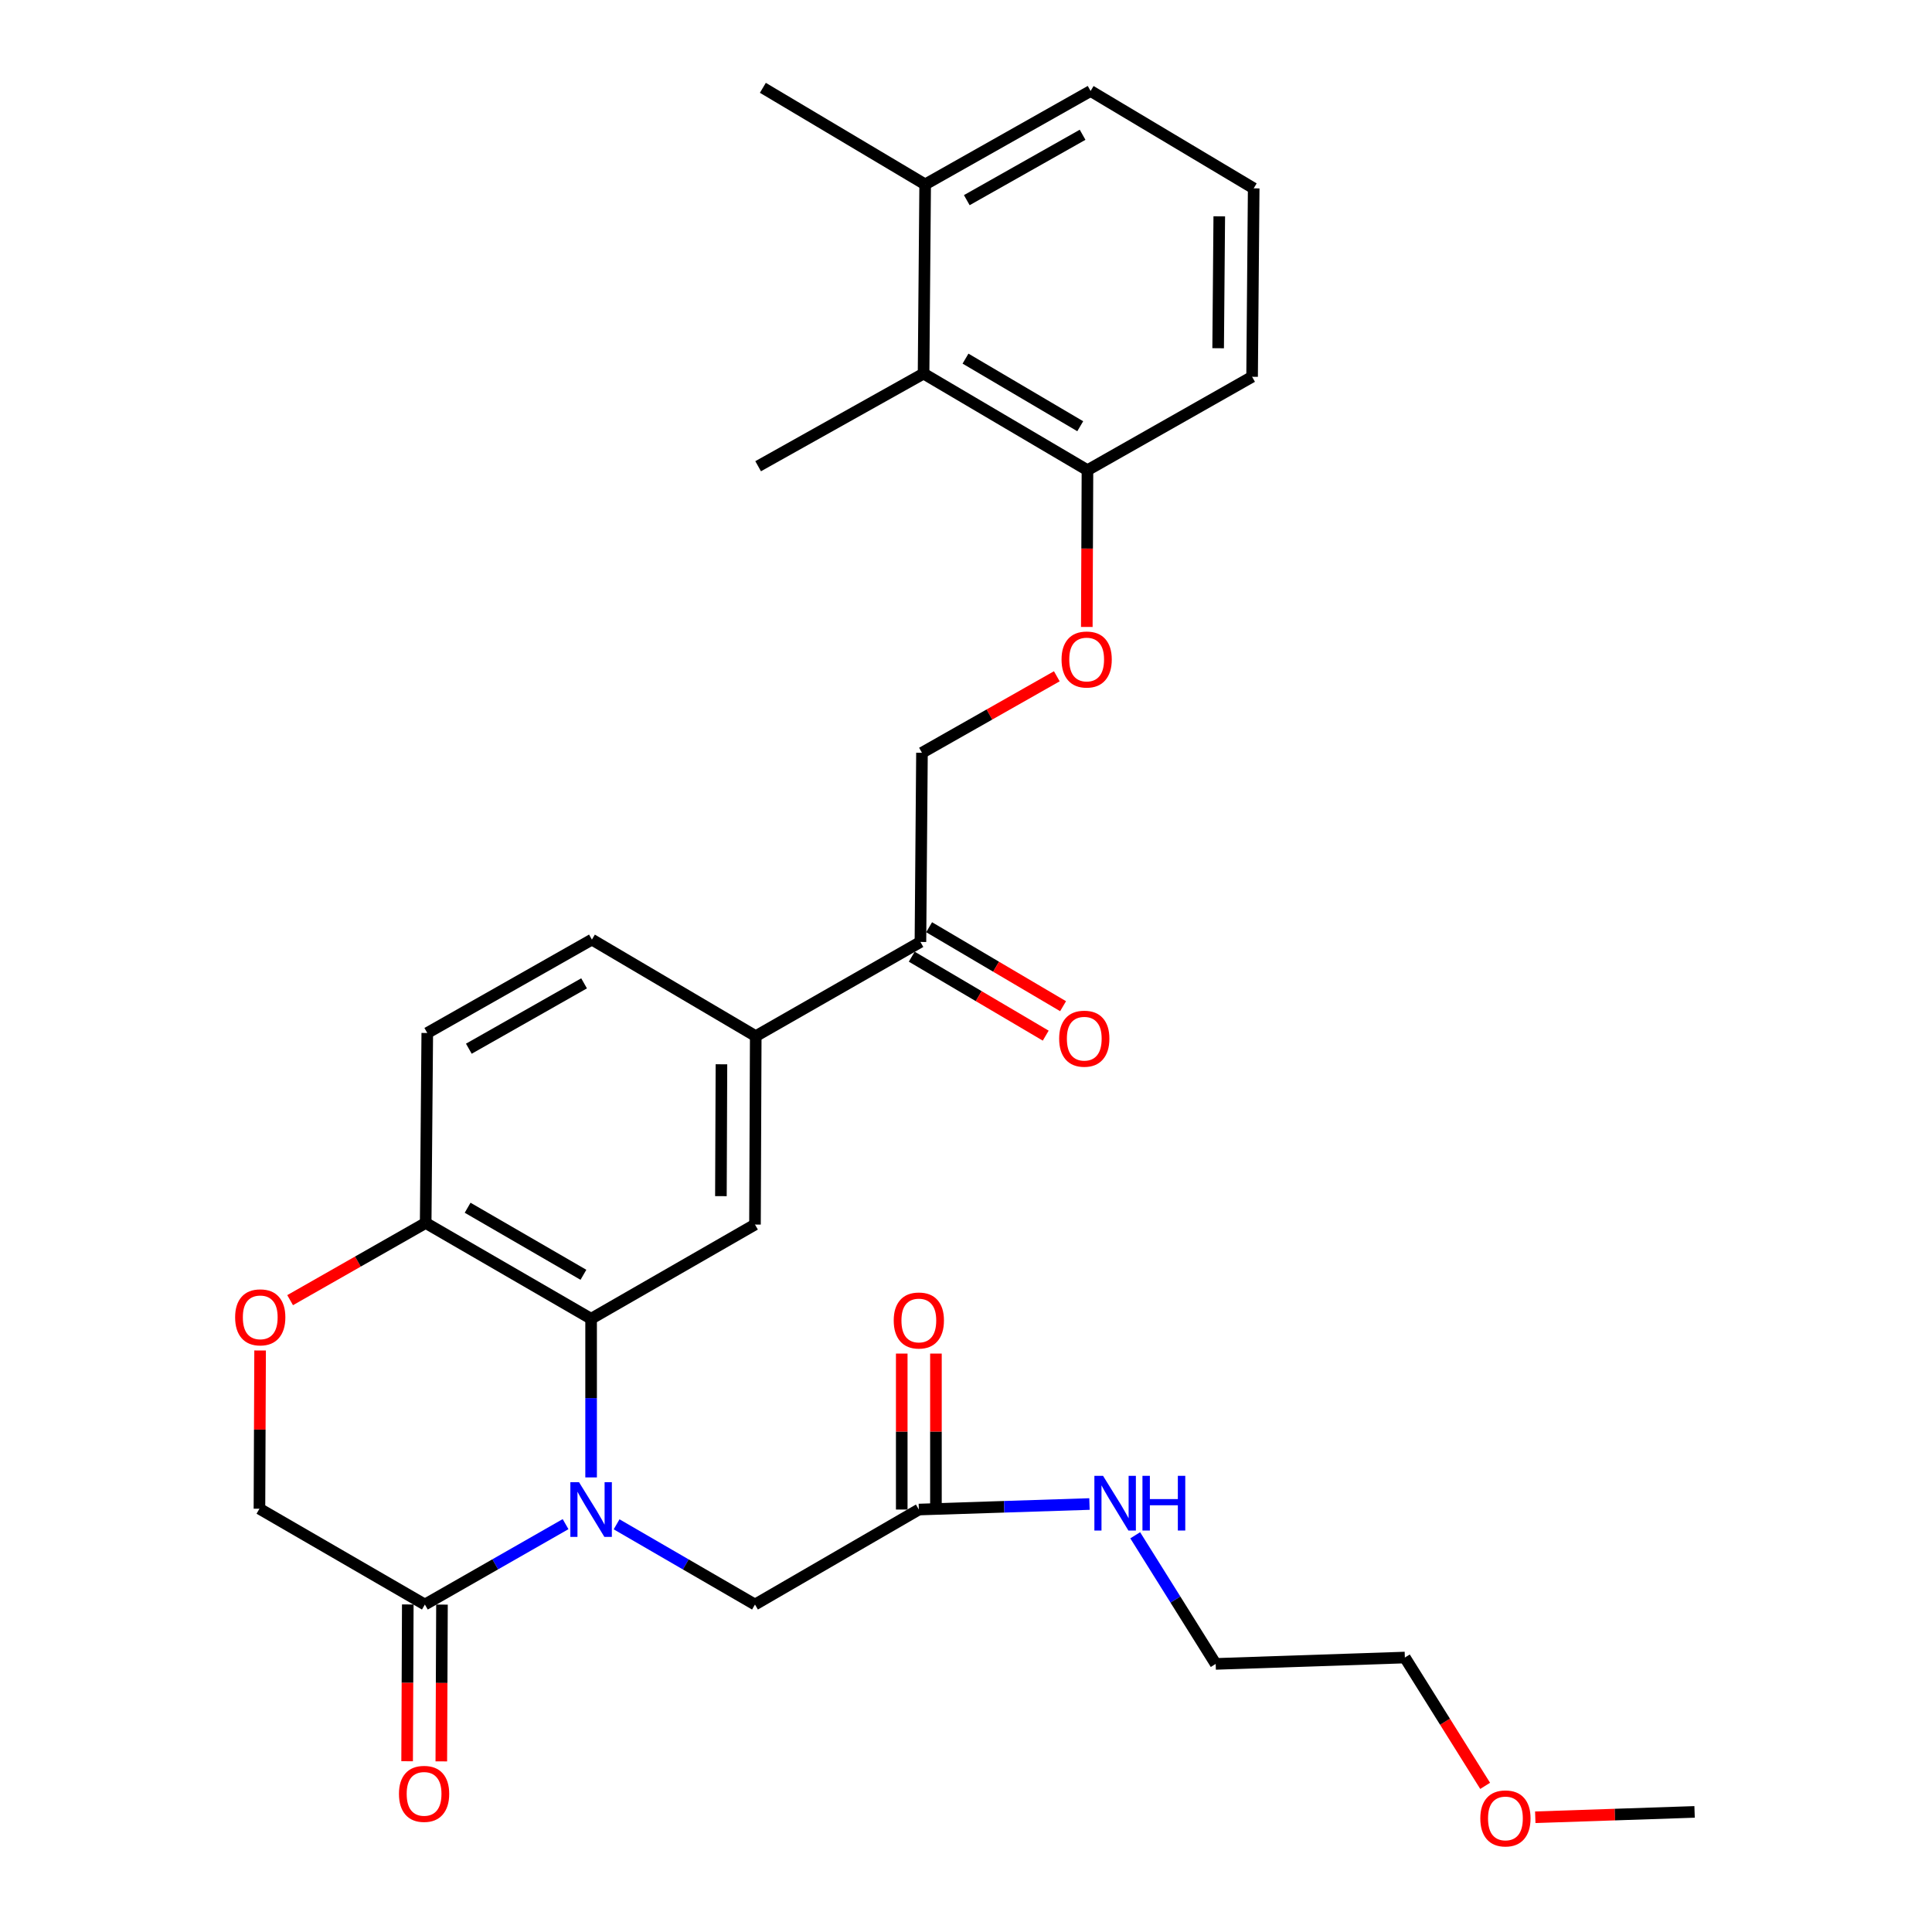 <?xml version='1.0' encoding='iso-8859-1'?>
<svg version='1.1' baseProfile='full'
              xmlns='http://www.w3.org/2000/svg'
                      xmlns:rdkit='http://www.rdkit.org/xml'
                      xmlns:xlink='http://www.w3.org/1999/xlink'
                  xml:space='preserve'
width='1000px' height='1000px' viewBox='0 0 1000 1000'>
<!-- END OF HEADER -->
<rect style='opacity:1.0;fill:#FFFFFF;stroke:none' width='1000' height='1000' x='0' y='0'> </rect>
<path class='bond-0' d='M 305.957,764.71 L 305.957,723.648' style='fill:none;fill-rule:evenodd;stroke:#0000FF;stroke-width:6px;stroke-linecap:butt;stroke-linejoin:miter;stroke-opacity:1' />
<path class='bond-0' d='M 305.957,723.648 L 305.957,682.587' style='fill:none;fill-rule:evenodd;stroke:#000000;stroke-width:6px;stroke-linecap:butt;stroke-linejoin:miter;stroke-opacity:1' />
<path class='bond-1' d='M 292.739,788.891 L 256.328,809.697' style='fill:none;fill-rule:evenodd;stroke:#0000FF;stroke-width:6px;stroke-linecap:butt;stroke-linejoin:miter;stroke-opacity:1' />
<path class='bond-1' d='M 256.328,809.697 L 219.916,830.503' style='fill:none;fill-rule:evenodd;stroke:#000000;stroke-width:6px;stroke-linecap:butt;stroke-linejoin:miter;stroke-opacity:1' />
<path class='bond-6' d='M 319.148,788.984 L 354.963,809.743' style='fill:none;fill-rule:evenodd;stroke:#0000FF;stroke-width:6px;stroke-linecap:butt;stroke-linejoin:miter;stroke-opacity:1' />
<path class='bond-6' d='M 354.963,809.743 L 390.778,830.503' style='fill:none;fill-rule:evenodd;stroke:#000000;stroke-width:6px;stroke-linecap:butt;stroke-linejoin:miter;stroke-opacity:1' />
<path class='bond-2' d='M 305.957,682.587 L 390.778,633.825' style='fill:none;fill-rule:evenodd;stroke:#000000;stroke-width:6px;stroke-linecap:butt;stroke-linejoin:miter;stroke-opacity:1' />
<path class='bond-4' d='M 305.957,682.587 L 220.329,633' style='fill:none;fill-rule:evenodd;stroke:#000000;stroke-width:6px;stroke-linecap:butt;stroke-linejoin:miter;stroke-opacity:1' />
<path class='bond-4' d='M 301.981,659.835 L 242.041,625.124' style='fill:none;fill-rule:evenodd;stroke:#000000;stroke-width:6px;stroke-linecap:butt;stroke-linejoin:miter;stroke-opacity:1' />
<path class='bond-10' d='M 219.916,830.503 L 134.289,780.916' style='fill:none;fill-rule:evenodd;stroke:#000000;stroke-width:6px;stroke-linecap:butt;stroke-linejoin:miter;stroke-opacity:1' />
<path class='bond-13' d='M 211.069,830.465 L 210.898,871.04' style='fill:none;fill-rule:evenodd;stroke:#000000;stroke-width:6px;stroke-linecap:butt;stroke-linejoin:miter;stroke-opacity:1' />
<path class='bond-13' d='M 210.898,871.04 L 210.727,911.614' style='fill:none;fill-rule:evenodd;stroke:#FF0000;stroke-width:6px;stroke-linecap:butt;stroke-linejoin:miter;stroke-opacity:1' />
<path class='bond-13' d='M 228.764,830.54 L 228.593,871.114' style='fill:none;fill-rule:evenodd;stroke:#000000;stroke-width:6px;stroke-linecap:butt;stroke-linejoin:miter;stroke-opacity:1' />
<path class='bond-13' d='M 228.593,871.114 L 228.422,911.688' style='fill:none;fill-rule:evenodd;stroke:#FF0000;stroke-width:6px;stroke-linecap:butt;stroke-linejoin:miter;stroke-opacity:1' />
<path class='bond-5' d='M 390.778,633.825 L 391.171,536.312' style='fill:none;fill-rule:evenodd;stroke:#000000;stroke-width:6px;stroke-linecap:butt;stroke-linejoin:miter;stroke-opacity:1' />
<path class='bond-5' d='M 373.141,619.127 L 373.417,550.868' style='fill:none;fill-rule:evenodd;stroke:#000000;stroke-width:6px;stroke-linecap:butt;stroke-linejoin:miter;stroke-opacity:1' />
<path class='bond-3' d='M 134.63,699.009 L 134.46,739.963' style='fill:none;fill-rule:evenodd;stroke:#FF0000;stroke-width:6px;stroke-linecap:butt;stroke-linejoin:miter;stroke-opacity:1' />
<path class='bond-3' d='M 134.46,739.963 L 134.289,780.916' style='fill:none;fill-rule:evenodd;stroke:#000000;stroke-width:6px;stroke-linecap:butt;stroke-linejoin:miter;stroke-opacity:1' />
<path class='bond-30' d='M 150.166,672.963 L 185.248,652.981' style='fill:none;fill-rule:evenodd;stroke:#FF0000;stroke-width:6px;stroke-linecap:butt;stroke-linejoin:miter;stroke-opacity:1' />
<path class='bond-30' d='M 185.248,652.981 L 220.329,633' style='fill:none;fill-rule:evenodd;stroke:#000000;stroke-width:6px;stroke-linecap:butt;stroke-linejoin:miter;stroke-opacity:1' />
<path class='bond-18' d='M 220.329,633 L 221.155,534.671' style='fill:none;fill-rule:evenodd;stroke:#000000;stroke-width:6px;stroke-linecap:butt;stroke-linejoin:miter;stroke-opacity:1' />
<path class='bond-9' d='M 391.171,536.312 L 476.415,487.551' style='fill:none;fill-rule:evenodd;stroke:#000000;stroke-width:6px;stroke-linecap:butt;stroke-linejoin:miter;stroke-opacity:1' />
<path class='bond-31' d='M 391.171,536.312 L 306.37,486.332' style='fill:none;fill-rule:evenodd;stroke:#000000;stroke-width:6px;stroke-linecap:butt;stroke-linejoin:miter;stroke-opacity:1' />
<path class='bond-7' d='M 390.778,830.503 L 475.589,781.338' style='fill:none;fill-rule:evenodd;stroke:#000000;stroke-width:6px;stroke-linecap:butt;stroke-linejoin:miter;stroke-opacity:1' />
<path class='bond-16' d='M 484.437,781.338 L 484.437,740.975' style='fill:none;fill-rule:evenodd;stroke:#000000;stroke-width:6px;stroke-linecap:butt;stroke-linejoin:miter;stroke-opacity:1' />
<path class='bond-16' d='M 484.437,740.975 L 484.437,700.611' style='fill:none;fill-rule:evenodd;stroke:#FF0000;stroke-width:6px;stroke-linecap:butt;stroke-linejoin:miter;stroke-opacity:1' />
<path class='bond-16' d='M 466.741,781.338 L 466.741,740.975' style='fill:none;fill-rule:evenodd;stroke:#000000;stroke-width:6px;stroke-linecap:butt;stroke-linejoin:miter;stroke-opacity:1' />
<path class='bond-16' d='M 466.741,740.975 L 466.741,700.611' style='fill:none;fill-rule:evenodd;stroke:#FF0000;stroke-width:6px;stroke-linecap:butt;stroke-linejoin:miter;stroke-opacity:1' />
<path class='bond-20' d='M 475.589,781.338 L 519.75,779.907' style='fill:none;fill-rule:evenodd;stroke:#000000;stroke-width:6px;stroke-linecap:butt;stroke-linejoin:miter;stroke-opacity:1' />
<path class='bond-20' d='M 519.75,779.907 L 563.91,778.475' style='fill:none;fill-rule:evenodd;stroke:#0000FF;stroke-width:6px;stroke-linecap:butt;stroke-linejoin:miter;stroke-opacity:1' />
<path class='bond-8' d='M 478.037,193.371 L 562.868,243.361' style='fill:none;fill-rule:evenodd;stroke:#000000;stroke-width:6px;stroke-linecap:butt;stroke-linejoin:miter;stroke-opacity:1' />
<path class='bond-8' d='M 499.746,185.624 L 559.128,220.617' style='fill:none;fill-rule:evenodd;stroke:#000000;stroke-width:6px;stroke-linecap:butt;stroke-linejoin:miter;stroke-opacity:1' />
<path class='bond-17' d='M 478.037,193.371 L 478.863,95.445' style='fill:none;fill-rule:evenodd;stroke:#000000;stroke-width:6px;stroke-linecap:butt;stroke-linejoin:miter;stroke-opacity:1' />
<path class='bond-22' d='M 478.037,193.371 L 392.41,241.316' style='fill:none;fill-rule:evenodd;stroke:#000000;stroke-width:6px;stroke-linecap:butt;stroke-linejoin:miter;stroke-opacity:1' />
<path class='bond-14' d='M 476.415,487.551 L 477.211,389.635' style='fill:none;fill-rule:evenodd;stroke:#000000;stroke-width:6px;stroke-linecap:butt;stroke-linejoin:miter;stroke-opacity:1' />
<path class='bond-19' d='M 471.922,495.173 L 506.592,515.611' style='fill:none;fill-rule:evenodd;stroke:#000000;stroke-width:6px;stroke-linecap:butt;stroke-linejoin:miter;stroke-opacity:1' />
<path class='bond-19' d='M 506.592,515.611 L 541.262,536.049' style='fill:none;fill-rule:evenodd;stroke:#FF0000;stroke-width:6px;stroke-linecap:butt;stroke-linejoin:miter;stroke-opacity:1' />
<path class='bond-19' d='M 480.908,479.929 L 515.578,500.367' style='fill:none;fill-rule:evenodd;stroke:#000000;stroke-width:6px;stroke-linecap:butt;stroke-linejoin:miter;stroke-opacity:1' />
<path class='bond-19' d='M 515.578,500.367 L 550.249,520.805' style='fill:none;fill-rule:evenodd;stroke:#FF0000;stroke-width:6px;stroke-linecap:butt;stroke-linejoin:miter;stroke-opacity:1' />
<path class='bond-11' d='M 547.005,350.042 L 512.108,369.838' style='fill:none;fill-rule:evenodd;stroke:#FF0000;stroke-width:6px;stroke-linecap:butt;stroke-linejoin:miter;stroke-opacity:1' />
<path class='bond-11' d='M 512.108,369.838 L 477.211,389.635' style='fill:none;fill-rule:evenodd;stroke:#000000;stroke-width:6px;stroke-linecap:butt;stroke-linejoin:miter;stroke-opacity:1' />
<path class='bond-12' d='M 562.526,324.509 L 562.697,283.935' style='fill:none;fill-rule:evenodd;stroke:#FF0000;stroke-width:6px;stroke-linecap:butt;stroke-linejoin:miter;stroke-opacity:1' />
<path class='bond-12' d='M 562.697,283.935 L 562.868,243.361' style='fill:none;fill-rule:evenodd;stroke:#000000;stroke-width:6px;stroke-linecap:butt;stroke-linejoin:miter;stroke-opacity:1' />
<path class='bond-24' d='M 562.868,243.361 L 648.083,195.022' style='fill:none;fill-rule:evenodd;stroke:#000000;stroke-width:6px;stroke-linecap:butt;stroke-linejoin:miter;stroke-opacity:1' />
<path class='bond-15' d='M 306.37,486.332 L 221.155,534.671' style='fill:none;fill-rule:evenodd;stroke:#000000;stroke-width:6px;stroke-linecap:butt;stroke-linejoin:miter;stroke-opacity:1' />
<path class='bond-15' d='M 302.319,508.975 L 242.668,542.812' style='fill:none;fill-rule:evenodd;stroke:#000000;stroke-width:6px;stroke-linecap:butt;stroke-linejoin:miter;stroke-opacity:1' />
<path class='bond-26' d='M 478.863,95.445 L 394.858,45.455' style='fill:none;fill-rule:evenodd;stroke:#000000;stroke-width:6px;stroke-linecap:butt;stroke-linejoin:miter;stroke-opacity:1' />
<path class='bond-32' d='M 478.863,95.445 L 564.49,47.096' style='fill:none;fill-rule:evenodd;stroke:#000000;stroke-width:6px;stroke-linecap:butt;stroke-linejoin:miter;stroke-opacity:1' />
<path class='bond-32' d='M 500.408,103.602 L 560.347,69.758' style='fill:none;fill-rule:evenodd;stroke:#000000;stroke-width:6px;stroke-linecap:butt;stroke-linejoin:miter;stroke-opacity:1' />
<path class='bond-27' d='M 587.585,794.658 L 608.411,827.946' style='fill:none;fill-rule:evenodd;stroke:#0000FF;stroke-width:6px;stroke-linecap:butt;stroke-linejoin:miter;stroke-opacity:1' />
<path class='bond-27' d='M 608.411,827.946 L 629.237,861.234' style='fill:none;fill-rule:evenodd;stroke:#000000;stroke-width:6px;stroke-linecap:butt;stroke-linejoin:miter;stroke-opacity:1' />
<path class='bond-21' d='M 648.908,97.49 L 648.083,195.022' style='fill:none;fill-rule:evenodd;stroke:#000000;stroke-width:6px;stroke-linecap:butt;stroke-linejoin:miter;stroke-opacity:1' />
<path class='bond-21' d='M 631.09,111.97 L 630.511,180.242' style='fill:none;fill-rule:evenodd;stroke:#000000;stroke-width:6px;stroke-linecap:butt;stroke-linejoin:miter;stroke-opacity:1' />
<path class='bond-25' d='M 648.908,97.49 L 564.49,47.096' style='fill:none;fill-rule:evenodd;stroke:#000000;stroke-width:6px;stroke-linecap:butt;stroke-linejoin:miter;stroke-opacity:1' />
<path class='bond-23' d='M 768.712,924.357 L 747.932,891.149' style='fill:none;fill-rule:evenodd;stroke:#FF0000;stroke-width:6px;stroke-linecap:butt;stroke-linejoin:miter;stroke-opacity:1' />
<path class='bond-23' d='M 747.932,891.149 L 727.153,857.941' style='fill:none;fill-rule:evenodd;stroke:#000000;stroke-width:6px;stroke-linecap:butt;stroke-linejoin:miter;stroke-opacity:1' />
<path class='bond-29' d='M 794.656,940.61 L 835.885,939.224' style='fill:none;fill-rule:evenodd;stroke:#FF0000;stroke-width:6px;stroke-linecap:butt;stroke-linejoin:miter;stroke-opacity:1' />
<path class='bond-29' d='M 835.885,939.224 L 877.114,937.837' style='fill:none;fill-rule:evenodd;stroke:#000000;stroke-width:6px;stroke-linecap:butt;stroke-linejoin:miter;stroke-opacity:1' />
<path class='bond-28' d='M 629.237,861.234 L 727.153,857.941' style='fill:none;fill-rule:evenodd;stroke:#000000;stroke-width:6px;stroke-linecap:butt;stroke-linejoin:miter;stroke-opacity:1' />
<path  class='atom-0' d='M 299.697 767.178
L 308.977 782.178
Q 309.897 783.658, 311.377 786.338
Q 312.857 789.018, 312.937 789.178
L 312.937 767.178
L 316.697 767.178
L 316.697 795.498
L 312.817 795.498
L 302.857 779.098
Q 301.697 777.178, 300.457 774.978
Q 299.257 772.778, 298.897 772.098
L 298.897 795.498
L 295.217 795.498
L 295.217 767.178
L 299.697 767.178
' fill='#0000FF'/>
<path  class='atom-4' d='M 121.702 681.851
Q 121.702 675.051, 125.062 671.251
Q 128.422 667.451, 134.702 667.451
Q 140.982 667.451, 144.342 671.251
Q 147.702 675.051, 147.702 681.851
Q 147.702 688.731, 144.302 692.651
Q 140.902 696.531, 134.702 696.531
Q 128.462 696.531, 125.062 692.651
Q 121.702 688.771, 121.702 681.851
M 134.702 693.331
Q 139.022 693.331, 141.342 690.451
Q 143.702 687.531, 143.702 681.851
Q 143.702 676.291, 141.342 673.491
Q 139.022 670.651, 134.702 670.651
Q 130.382 670.651, 128.022 673.451
Q 125.702 676.251, 125.702 681.851
Q 125.702 687.571, 128.022 690.451
Q 130.382 693.331, 134.702 693.331
' fill='#FF0000'/>
<path  class='atom-12' d='M 549.455 341.357
Q 549.455 334.557, 552.815 330.757
Q 556.175 326.957, 562.455 326.957
Q 568.735 326.957, 572.095 330.757
Q 575.455 334.557, 575.455 341.357
Q 575.455 348.237, 572.055 352.157
Q 568.655 356.037, 562.455 356.037
Q 556.215 356.037, 552.815 352.157
Q 549.455 348.277, 549.455 341.357
M 562.455 352.837
Q 566.775 352.837, 569.095 349.957
Q 571.455 347.037, 571.455 341.357
Q 571.455 335.797, 569.095 332.997
Q 566.775 330.157, 562.455 330.157
Q 558.135 330.157, 555.775 332.957
Q 553.455 335.757, 553.455 341.357
Q 553.455 347.077, 555.775 349.957
Q 558.135 352.837, 562.455 352.837
' fill='#FF0000'/>
<path  class='atom-14' d='M 206.504 928.499
Q 206.504 921.699, 209.864 917.899
Q 213.224 914.099, 219.504 914.099
Q 225.784 914.099, 229.144 917.899
Q 232.504 921.699, 232.504 928.499
Q 232.504 935.379, 229.104 939.299
Q 225.704 943.179, 219.504 943.179
Q 213.264 943.179, 209.864 939.299
Q 206.504 935.419, 206.504 928.499
M 219.504 939.979
Q 223.824 939.979, 226.144 937.099
Q 228.504 934.179, 228.504 928.499
Q 228.504 922.939, 226.144 920.139
Q 223.824 917.299, 219.504 917.299
Q 215.184 917.299, 212.824 920.099
Q 210.504 922.899, 210.504 928.499
Q 210.504 934.219, 212.824 937.099
Q 215.184 939.979, 219.504 939.979
' fill='#FF0000'/>
<path  class='atom-17' d='M 462.589 683.483
Q 462.589 676.683, 465.949 672.883
Q 469.309 669.083, 475.589 669.083
Q 481.869 669.083, 485.229 672.883
Q 488.589 676.683, 488.589 683.483
Q 488.589 690.363, 485.189 694.283
Q 481.789 698.163, 475.589 698.163
Q 469.349 698.163, 465.949 694.283
Q 462.589 690.403, 462.589 683.483
M 475.589 694.963
Q 479.909 694.963, 482.229 692.083
Q 484.589 689.163, 484.589 683.483
Q 484.589 677.923, 482.229 675.123
Q 479.909 672.283, 475.589 672.283
Q 471.269 672.283, 468.909 675.083
Q 466.589 677.883, 466.589 683.483
Q 466.589 689.203, 468.909 692.083
Q 471.269 694.963, 475.589 694.963
' fill='#FF0000'/>
<path  class='atom-20' d='M 548.217 537.621
Q 548.217 530.821, 551.577 527.021
Q 554.937 523.221, 561.217 523.221
Q 567.497 523.221, 570.857 527.021
Q 574.217 530.821, 574.217 537.621
Q 574.217 544.501, 570.817 548.421
Q 567.417 552.301, 561.217 552.301
Q 554.977 552.301, 551.577 548.421
Q 548.217 544.541, 548.217 537.621
M 561.217 549.101
Q 565.537 549.101, 567.857 546.221
Q 570.217 543.301, 570.217 537.621
Q 570.217 532.061, 567.857 529.261
Q 565.537 526.421, 561.217 526.421
Q 556.897 526.421, 554.537 529.221
Q 552.217 532.021, 552.217 537.621
Q 552.217 543.341, 554.537 546.221
Q 556.897 549.101, 561.217 549.101
' fill='#FF0000'/>
<path  class='atom-21' d='M 570.932 763.885
L 580.212 778.885
Q 581.132 780.365, 582.612 783.045
Q 584.092 785.725, 584.172 785.885
L 584.172 763.885
L 587.932 763.885
L 587.932 792.205
L 584.052 792.205
L 574.092 775.805
Q 572.932 773.885, 571.692 771.685
Q 570.492 769.485, 570.132 768.805
L 570.132 792.205
L 566.452 792.205
L 566.452 763.885
L 570.932 763.885
' fill='#0000FF'/>
<path  class='atom-21' d='M 591.332 763.885
L 595.172 763.885
L 595.172 775.925
L 609.652 775.925
L 609.652 763.885
L 613.492 763.885
L 613.492 792.205
L 609.652 792.205
L 609.652 779.125
L 595.172 779.125
L 595.172 792.205
L 591.332 792.205
L 591.332 763.885
' fill='#0000FF'/>
<path  class='atom-24' d='M 766.207 941.21
Q 766.207 934.41, 769.567 930.61
Q 772.927 926.81, 779.207 926.81
Q 785.487 926.81, 788.847 930.61
Q 792.207 934.41, 792.207 941.21
Q 792.207 948.09, 788.807 952.01
Q 785.407 955.89, 779.207 955.89
Q 772.967 955.89, 769.567 952.01
Q 766.207 948.13, 766.207 941.21
M 779.207 952.69
Q 783.527 952.69, 785.847 949.81
Q 788.207 946.89, 788.207 941.21
Q 788.207 935.65, 785.847 932.85
Q 783.527 930.01, 779.207 930.01
Q 774.887 930.01, 772.527 932.81
Q 770.207 935.61, 770.207 941.21
Q 770.207 946.93, 772.527 949.81
Q 774.887 952.69, 779.207 952.69
' fill='#FF0000'/>
</svg>
